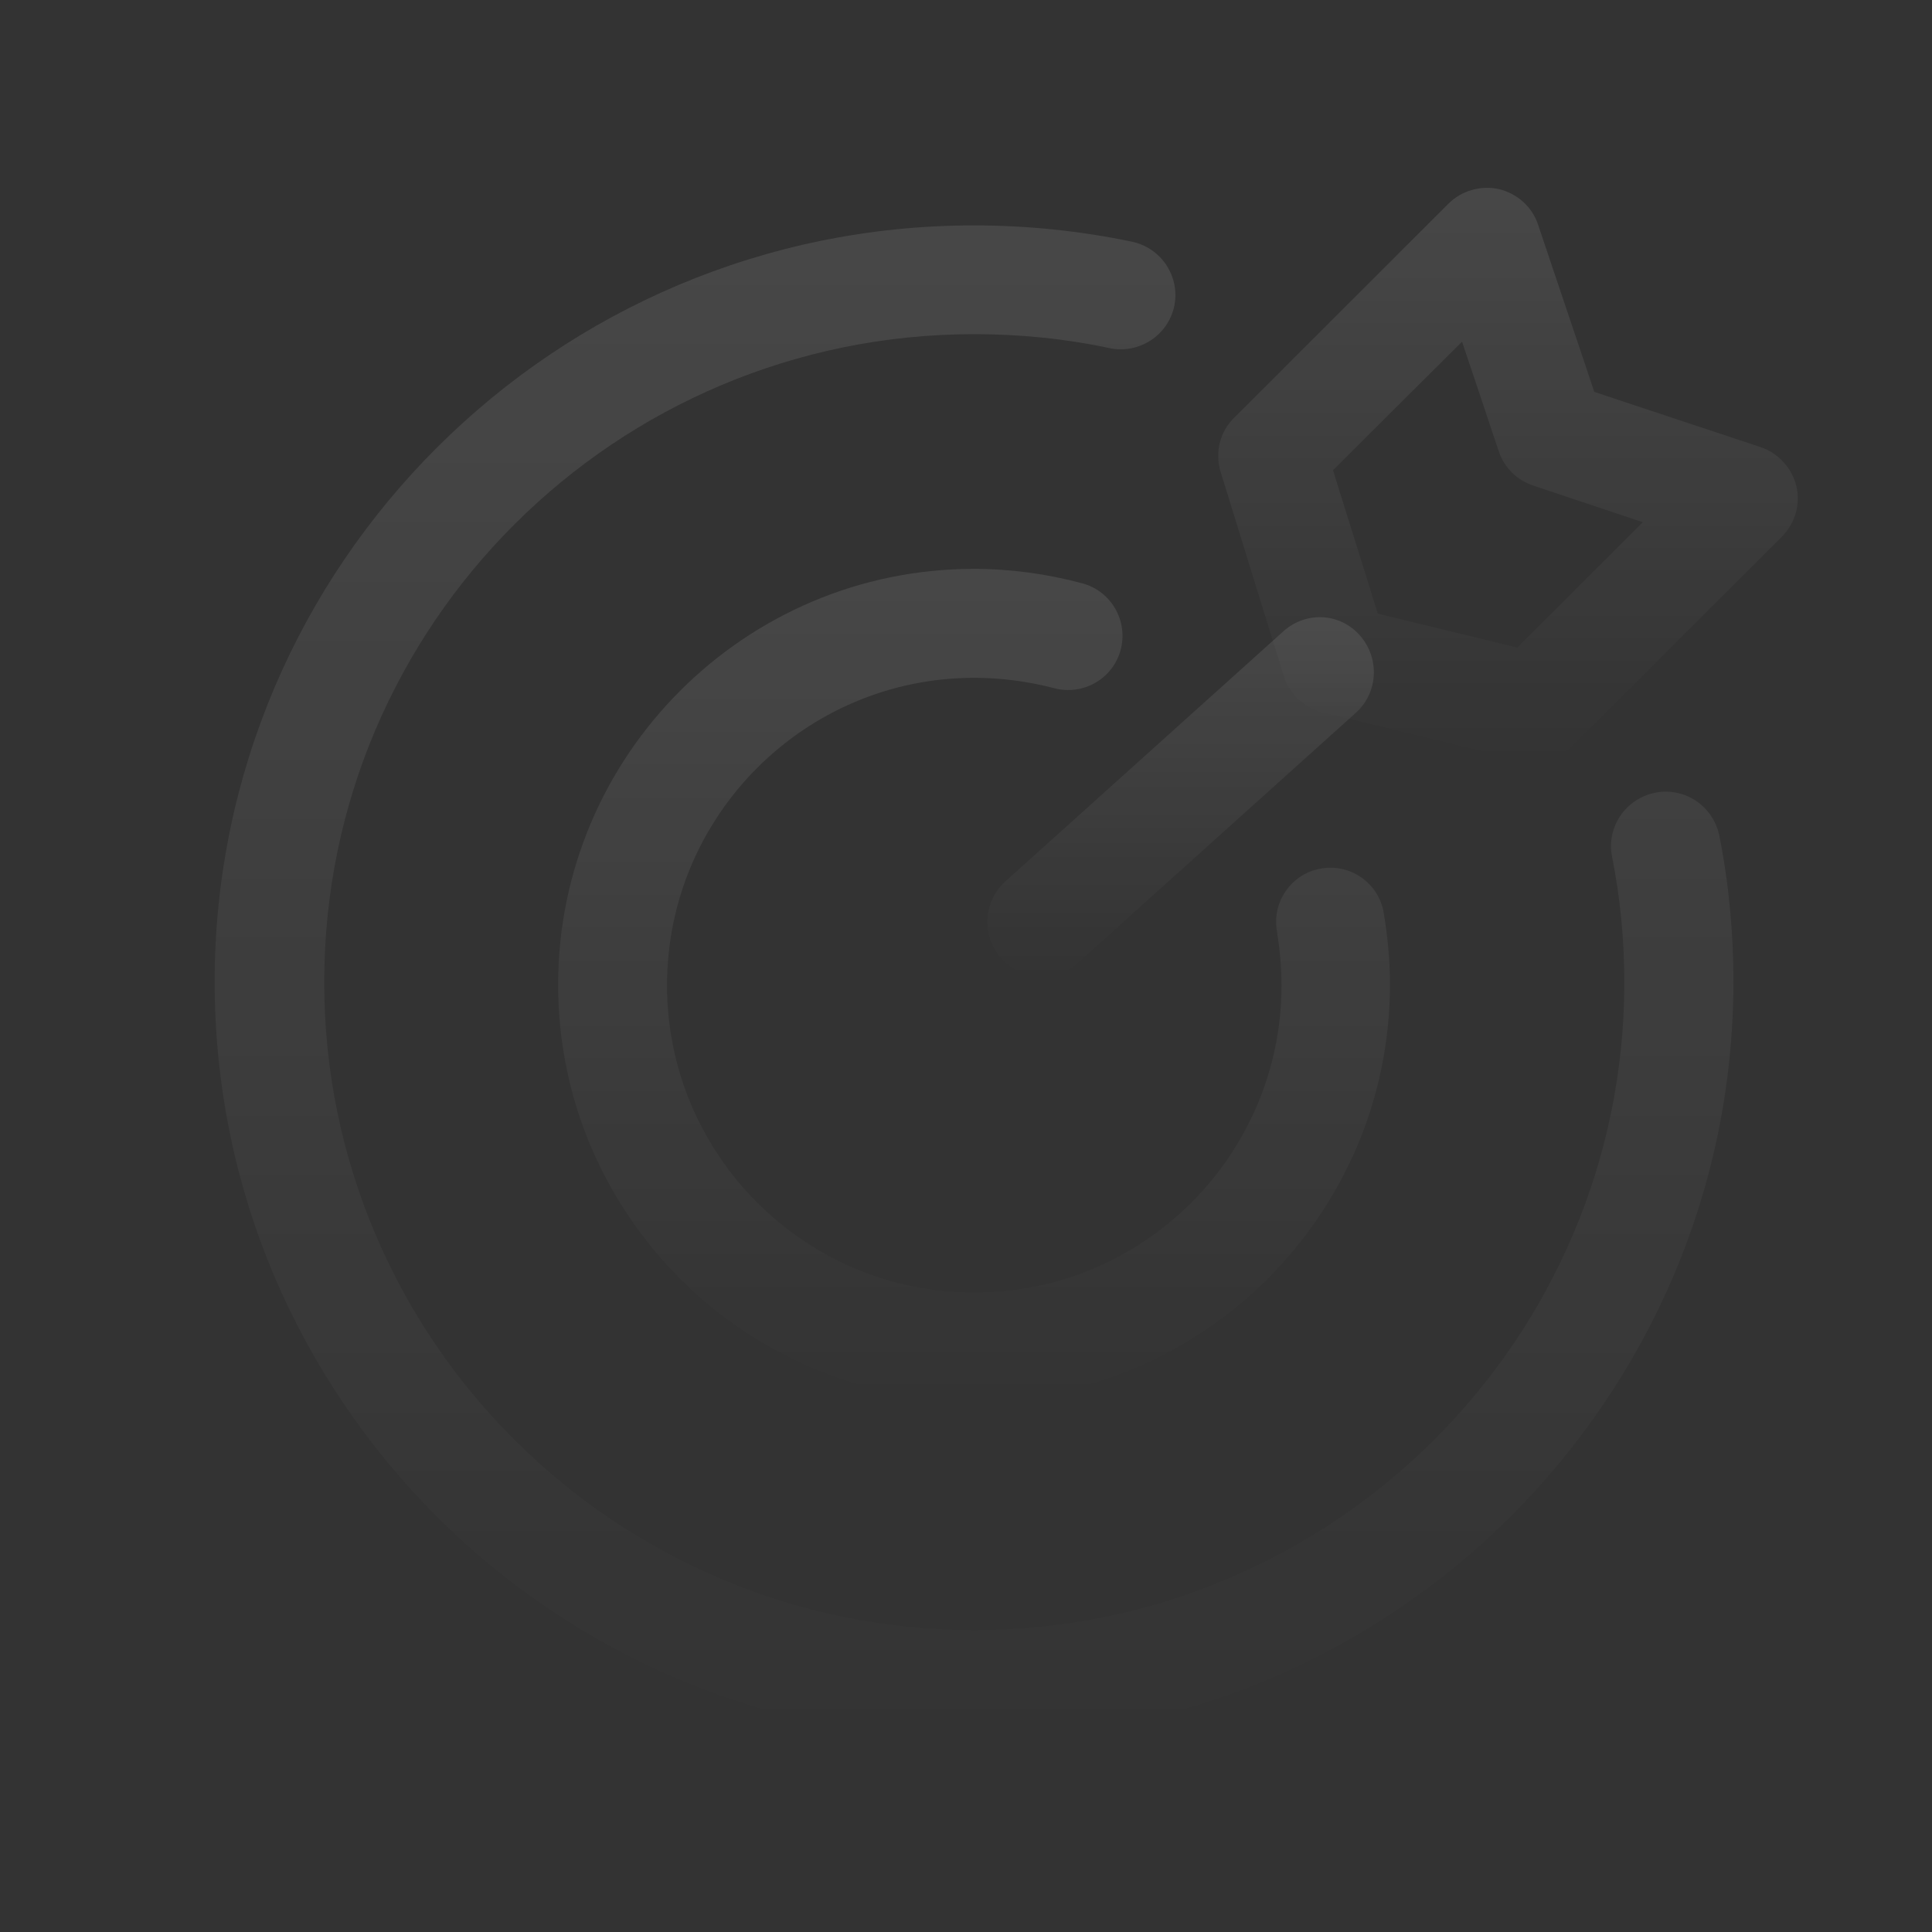 <svg width="360" height="360" viewBox="0 0 360 360" fill="none" xmlns="http://www.w3.org/2000/svg">
<rect x="0" y="0" width="360" height="360" fill="#333333" stroke="none"/>
<path d="M181.458 324C103.444 324 40 260.761 40 183C40 105.239 103.444 42 181.458 42C191.368 42 201.279 43.013 210.935 45.039C216.441 46.222 219.914 51.541 218.813 57.029C217.627 62.517 212.29 65.978 206.785 64.881C198.568 63.108 190.013 62.264 181.542 62.264C114.71 62.264 60.414 116.384 60.414 183C60.414 249.616 114.71 303.737 181.542 303.737C248.375 303.737 302.671 249.616 302.671 183C302.671 175.148 301.908 167.296 300.384 159.613C299.283 154.125 302.925 148.805 308.431 147.708C313.937 146.61 319.273 150.241 320.374 155.729C322.153 164.678 323 173.797 323 183C322.915 260.677 259.386 324 181.458 324Z" fill="url(#paint0_linear_4458_23059)"/>
<path d="M181.458 261C138.772 261 104 226.209 104 183.5C104 140.791 138.772 106 181.458 106C188.278 106 195.097 106.927 201.664 108.696C207.053 110.128 210.252 115.688 208.821 121.079C207.389 126.47 201.833 129.671 196.444 128.239C191.561 126.976 186.594 126.302 181.542 126.302C149.97 126.302 124.291 151.995 124.291 183.584C124.291 215.174 149.97 240.867 181.542 240.867C213.115 240.867 238.794 215.174 238.794 183.584C238.794 180.215 238.457 176.845 237.952 173.56C236.941 168.084 240.646 162.777 246.118 161.851C251.591 160.84 256.895 164.546 257.821 170.022C258.579 174.486 259 179.035 259 183.584C258.916 226.209 224.144 261 181.458 261Z" fill="url(#paint1_linear_4458_23059)"/>
<path d="M194.156 182C191.373 182 188.591 180.806 186.567 178.588C182.857 174.323 183.194 167.925 187.41 164.172L239.183 117.597C243.399 113.844 249.723 114.185 253.433 118.45C257.143 122.715 256.806 129.113 252.59 132.866L200.817 179.441C198.962 181.147 196.601 182 194.156 182Z" fill="url(#paint2_linear_4458_23059)"/>
<path d="M285.853 142C285.093 142 284.249 141.916 283.49 141.747L246.44 132.724C242.98 131.881 240.195 129.267 239.182 125.894L227.451 87.949C226.354 84.323 227.282 80.444 229.983 77.83L269.902 37.946C272.35 35.5 275.979 34.489 279.355 35.247C282.73 36.091 285.515 38.536 286.613 41.909L297.078 73.024L328.051 83.311C331.343 84.407 333.874 87.19 334.718 90.563C335.562 93.936 334.465 97.562 332.018 100.007L293.027 138.964C291.086 140.904 288.469 141.916 285.853 142ZM256.736 114.342L282.73 120.666L306.108 97.309L285.684 90.479C282.646 89.467 280.283 87.106 279.27 84.07L272.434 63.664L248.381 87.612L256.736 114.342Z" fill="url(#paint3_linear_4458_23059)"/>
<defs>
<linearGradient id="paint0_linear_4458_23059" x1="181.5" y1="42" x2="181.5" y2="324" gradientUnits="userSpaceOnUse">
<stop stop-color="white" stop-opacity="0.1"/>
<stop offset="1" stop-color="white" stop-opacity="0"/>
</linearGradient>
<linearGradient id="paint1_linear_4458_23059" x1="181.5" y1="106" x2="181.5" y2="261" gradientUnits="userSpaceOnUse">
<stop stop-color="white" stop-opacity="0.1"/>
<stop offset="1" stop-color="white" stop-opacity="0"/>
</linearGradient>
<linearGradient id="paint2_linear_4458_23059" x1="220" y1="115" x2="220" y2="182" gradientUnits="userSpaceOnUse">
<stop stop-color="white" stop-opacity="0.1"/>
<stop offset="1" stop-color="white" stop-opacity="0"/>
</linearGradient>
<linearGradient id="paint3_linear_4458_23059" x1="281" y1="35" x2="281" y2="142" gradientUnits="userSpaceOnUse">
<stop stop-color="white" stop-opacity="0.1"/>
<stop offset="1" stop-color="white" stop-opacity="0"/>
</linearGradient>
</defs>
</svg>
